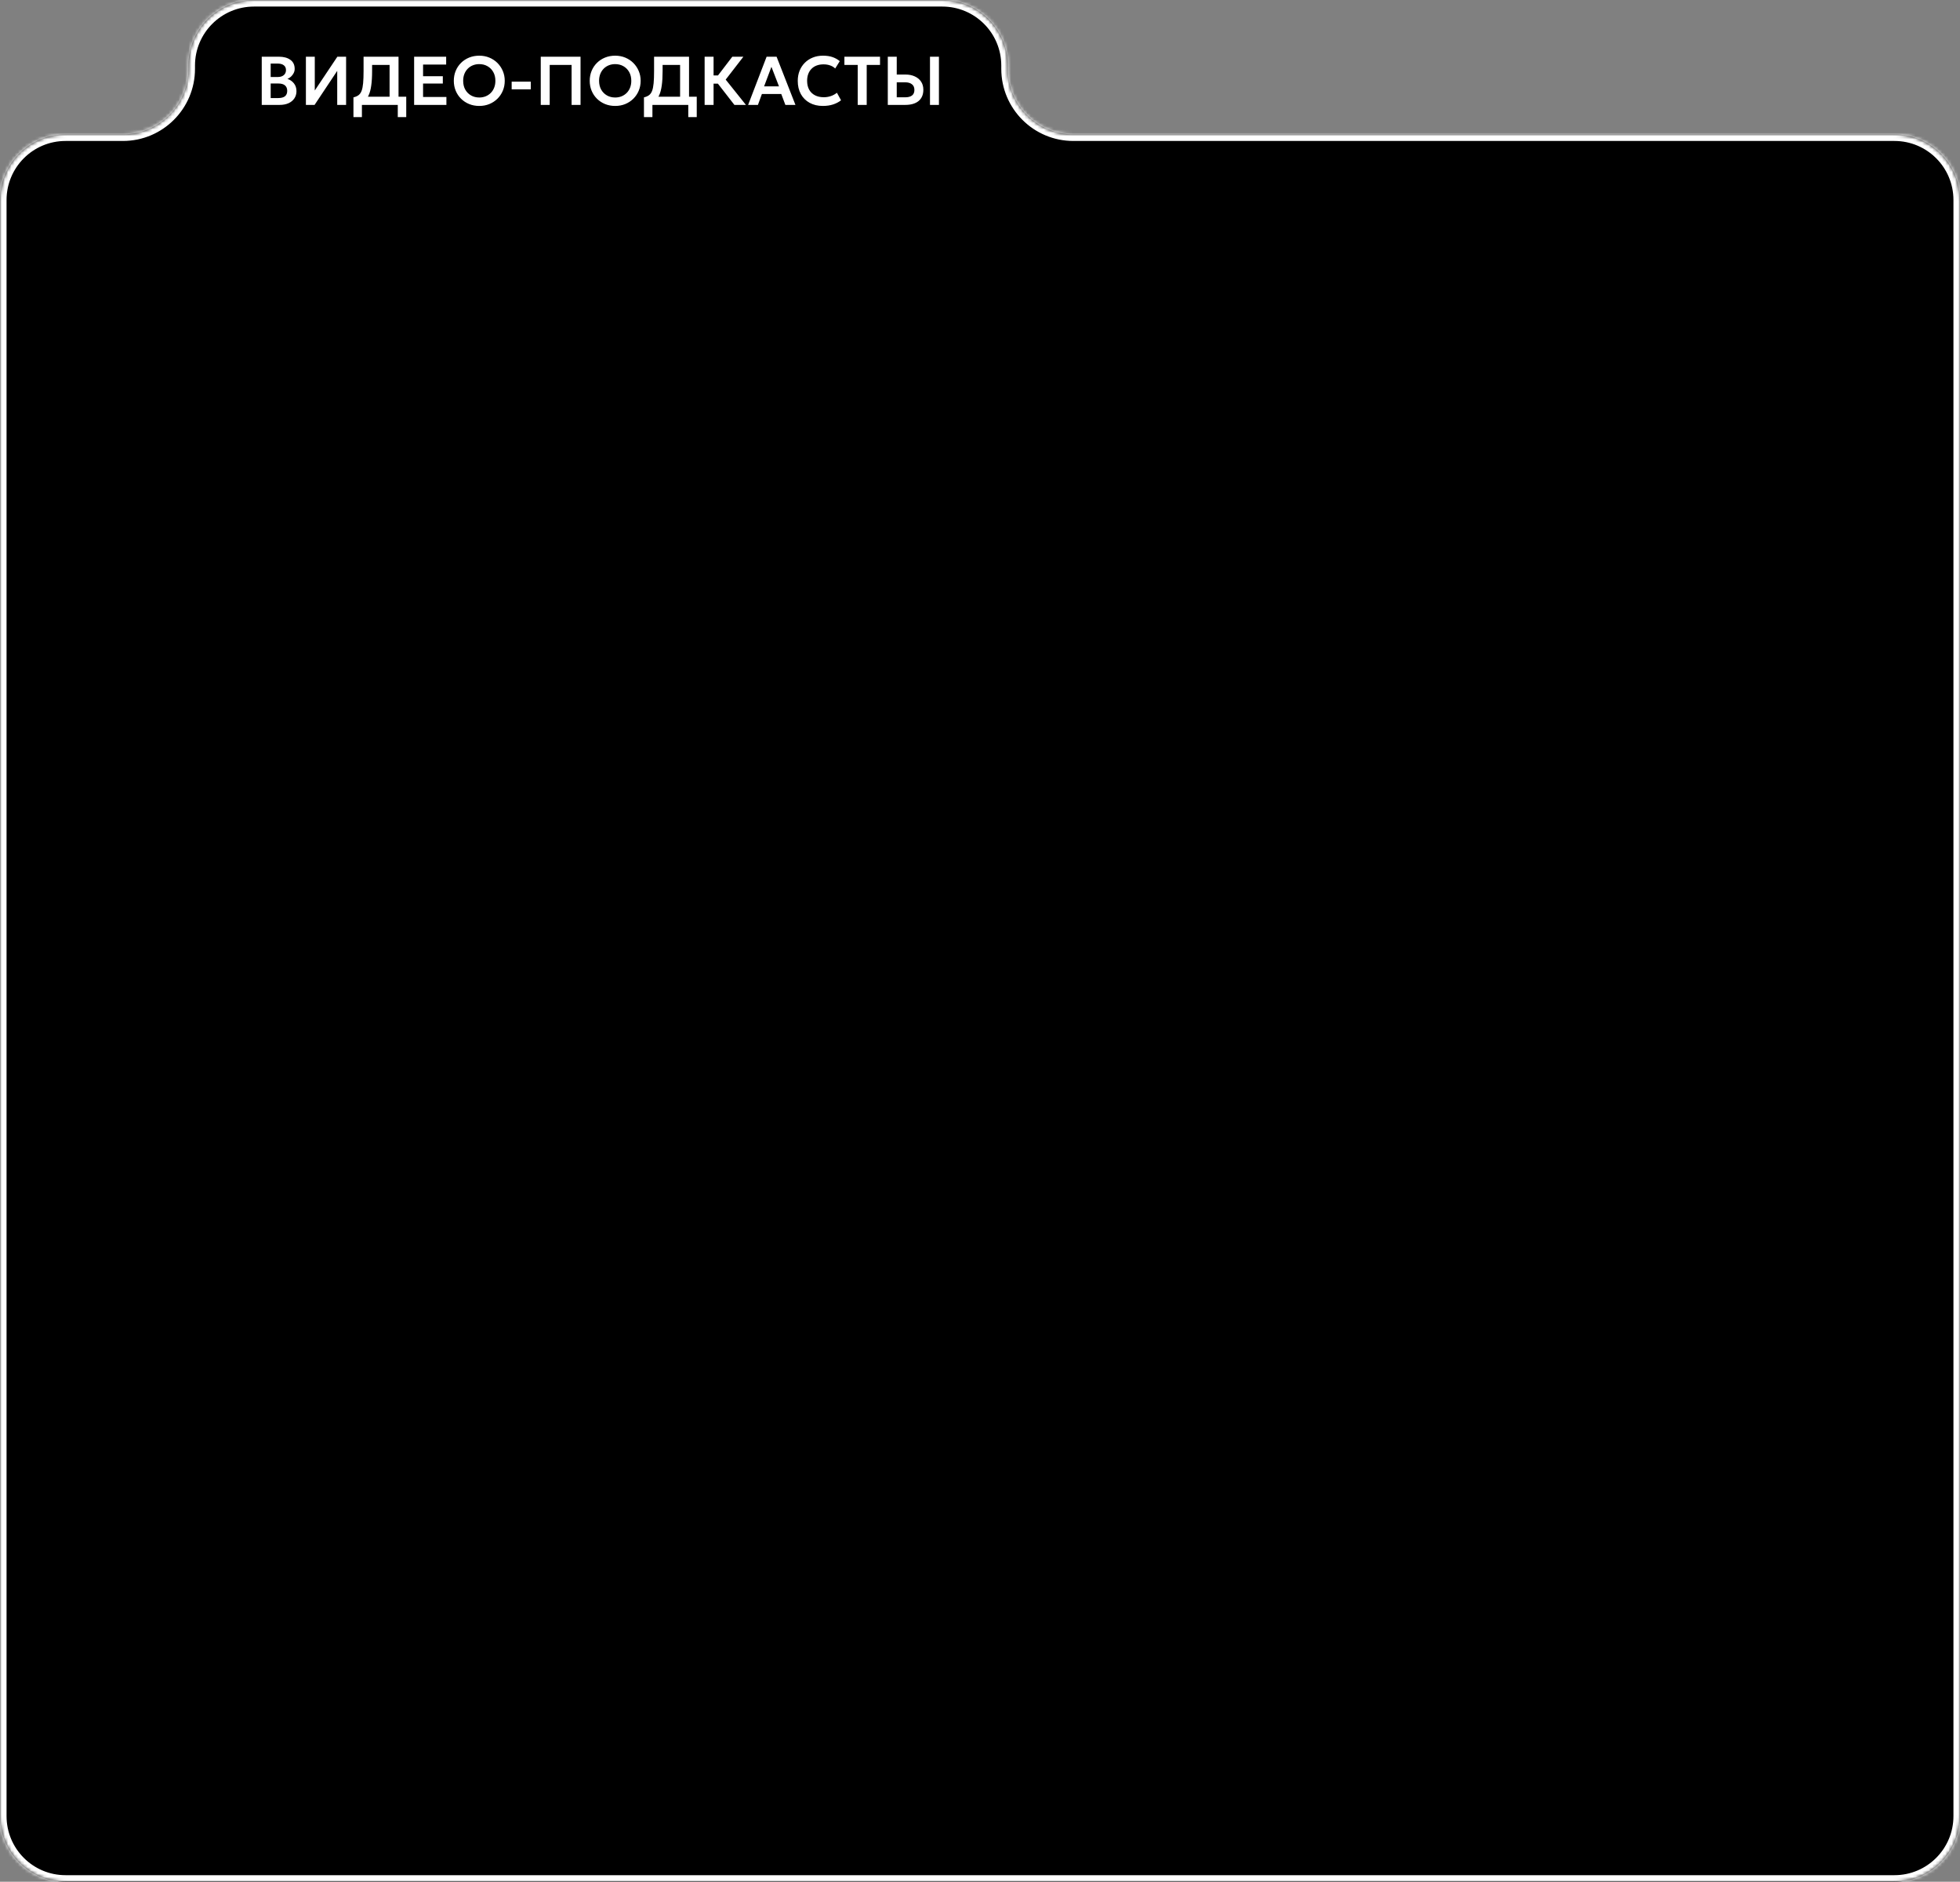 <?xml version="1.0" encoding="UTF-8"?> <svg xmlns="http://www.w3.org/2000/svg" width="598" height="574" viewBox="0 0 598 574" fill="none"><rect x="0" y="0" width="598" height="574" fill="#808080" stroke="none"/><mask id="path-1-inside-1_3518_435" fill="white"><path d="M307.493 21C307.493 32.046 316.447 41 327.493 41H578C589.046 41 598 49.954 598 61V554C598 565.046 589.046 574 578 574H20C8.954 574 0 565.046 0 554V61C0 49.954 8.954 41 20 41H37.493C48.539 41 57.493 32.046 57.493 21V20C57.493 8.954 66.448 0 77.493 0H287.493C298.539 0 307.493 8.954 307.493 20V21Z"></path></mask><path d="M307.493 21C307.493 32.046 316.447 41 327.493 41H578C589.046 41 598 49.954 598 61V554C598 565.046 589.046 574 578 574H20C8.954 574 0 565.046 0 554V61C0 49.954 8.954 41 20 41H37.493C48.539 41 57.493 32.046 57.493 21V20C57.493 8.954 66.448 0 77.493 0H287.493C298.539 0 307.493 8.954 307.493 20V21Z" fill="black"></path><path d="M327.493 41V43H578V41V39H327.493V41ZM598 61H596V554H598H600V61H598ZM578 574V572H20V574V576H578V574ZM0 554H2V61H0H-2V554H0ZM20 41V43H37.493V41V39H20V41ZM57.493 21H59.493V20H57.493H55.493V21H57.493ZM77.493 0V2H287.493V0V-2H77.493V0ZM307.493 20H305.493V21H307.493H309.493V20H307.493ZM287.493 0V2C297.434 2 305.493 10.059 305.493 20H307.493H309.493C309.493 7.85 299.643 -2 287.493 -2V0ZM57.493 20H59.493C59.493 10.059 67.552 2 77.493 2V0V-2C65.343 -2 55.493 7.85 55.493 20H57.493ZM37.493 41V43C49.643 43 59.493 33.15 59.493 21H57.493H55.493C55.493 30.941 47.434 39 37.493 39V41ZM0 61H2C2 51.059 10.059 43 20 43V41V39C7.85 39 -2 48.85 -2 61H0ZM20 574V572C10.059 572 2 563.941 2 554H0H-2C-2 566.15 7.85 576 20 576V574ZM598 554H596C596 563.941 587.941 572 578 572V574V576C590.15 576 600 566.15 600 554H598ZM578 41V43C587.941 43 596 51.059 596 61H598H600C600 48.85 590.15 39 578 39V41ZM327.493 41V39C317.552 39 309.493 30.941 309.493 21H307.493H305.493C305.493 33.15 315.343 43 327.493 43V41Z" fill="white" mask="url(#path-1-inside-1_3518_435)"></path><path d="M79.859 32V17.3H85.119C86.554 17.3 87.709 17.615 88.584 18.245C89.466 18.868 89.907 19.792 89.907 21.017C89.907 21.472 89.802 21.902 89.592 22.308C89.382 22.715 89.109 23.072 88.773 23.38C88.437 23.68 88.08 23.912 87.702 24.073C88.5 24.325 89.158 24.776 89.676 25.427C90.194 26.078 90.453 26.872 90.453 27.811C90.453 28.637 90.243 29.364 89.823 29.994C89.41 30.625 88.819 31.118 88.049 31.475C87.278 31.825 86.368 32 85.319 32H79.859ZM82.588 29.91H84.888C85.805 29.91 86.491 29.729 86.946 29.364C87.401 28.994 87.629 28.441 87.629 27.706C87.629 26.985 87.401 26.431 86.946 26.047C86.498 25.662 85.816 25.469 84.898 25.469H82.588V29.91ZM82.588 23.495H84.72C85.231 23.495 85.675 23.411 86.053 23.243C86.431 23.075 86.725 22.834 86.936 22.518C87.145 22.197 87.251 21.815 87.251 21.374C87.251 20.73 87.026 20.24 86.579 19.904C86.138 19.561 85.504 19.39 84.678 19.39H82.588V23.495ZM93.332 32V17.3H96.041V27.601L102.929 17.3H105.596V32H102.887V21.616L95.978 32H93.332ZM118.863 32V19.799H113.529V21.647C113.529 23.39 113.441 24.874 113.266 26.099C113.098 27.317 112.829 28.322 112.458 29.113C112.094 29.896 111.607 30.512 110.998 30.96C110.396 31.409 109.661 31.738 108.793 31.948L107.838 29.701C108.461 29.553 108.972 29.333 109.371 29.039C109.777 28.745 110.092 28.308 110.316 27.727C110.54 27.145 110.697 26.365 110.788 25.385C110.879 24.405 110.925 23.159 110.925 21.647V17.3H121.593V32H118.863ZM107.838 35.727V29.701L109.57 29.785L110.515 29.501L123.945 29.501V35.727H121.362V32L110.421 32V35.727H107.838ZM126.35 32V17.3L136.125 17.3V19.694L129.08 19.694V23.253H135.107V25.49H129.08V29.585L136.199 29.585V32L126.35 32ZM146.229 32.315C145.116 32.315 144.083 32.123 143.131 31.738C142.186 31.346 141.364 30.803 140.664 30.11C139.964 29.417 139.421 28.605 139.036 27.674C138.651 26.743 138.459 25.735 138.459 24.65C138.459 23.558 138.651 22.547 139.036 21.616C139.421 20.684 139.964 19.872 140.664 19.18C141.364 18.486 142.186 17.948 143.131 17.562C144.083 17.177 145.116 16.985 146.229 16.985C147.335 16.985 148.36 17.181 149.305 17.573C150.25 17.965 151.073 18.511 151.773 19.211C152.473 19.911 153.019 20.727 153.411 21.657C153.803 22.581 153.999 23.579 153.999 24.65C153.999 25.735 153.803 26.743 153.411 27.674C153.019 28.605 152.473 29.417 151.773 30.11C151.073 30.803 150.25 31.346 149.305 31.738C148.36 32.123 147.335 32.315 146.229 32.315ZM146.229 29.742C146.922 29.742 147.566 29.623 148.161 29.386C148.763 29.14 149.284 28.797 149.725 28.357C150.173 27.909 150.52 27.373 150.765 26.75C151.017 26.12 151.143 25.42 151.143 24.65C151.143 23.621 150.926 22.725 150.492 21.962C150.058 21.199 149.47 20.608 148.728 20.188C147.986 19.767 147.153 19.558 146.229 19.558C145.529 19.558 144.881 19.677 144.286 19.915C143.691 20.152 143.17 20.495 142.722 20.944C142.281 21.392 141.934 21.927 141.682 22.55C141.437 23.173 141.315 23.873 141.315 24.65C141.315 25.679 141.528 26.575 141.955 27.338C142.389 28.101 142.977 28.692 143.719 29.113C144.461 29.532 145.298 29.742 146.229 29.742ZM156.111 27.254V24.913H161.949V27.254H156.111ZM164.986 32V17.3H177.124V32H174.394V19.799H167.716V32H164.986ZM187.695 32.315C186.582 32.315 185.55 32.123 184.598 31.738C183.653 31.346 182.83 30.803 182.13 30.11C181.43 29.417 180.888 28.605 180.503 27.674C180.118 26.743 179.925 25.735 179.925 24.65C179.925 23.558 180.118 22.547 180.503 21.616C180.888 20.684 181.43 19.872 182.13 19.18C182.83 18.486 183.653 17.948 184.598 17.562C185.55 17.177 186.582 16.985 187.695 16.985C188.801 16.985 189.827 17.181 190.772 17.573C191.717 17.965 192.539 18.511 193.239 19.211C193.939 19.911 194.485 20.727 194.877 21.657C195.269 22.581 195.465 23.579 195.465 24.65C195.465 25.735 195.269 26.743 194.877 27.674C194.485 28.605 193.939 29.417 193.239 30.11C192.539 30.803 191.717 31.346 190.772 31.738C189.827 32.123 188.801 32.315 187.695 32.315ZM187.695 29.742C188.388 29.742 189.032 29.623 189.627 29.386C190.229 29.14 190.751 28.797 191.192 28.357C191.64 27.909 191.986 27.373 192.231 26.75C192.483 26.12 192.609 25.42 192.609 24.65C192.609 23.621 192.392 22.725 191.958 21.962C191.524 21.199 190.936 20.608 190.194 20.188C189.452 19.767 188.619 19.558 187.695 19.558C186.995 19.558 186.348 19.677 185.753 19.915C185.158 20.152 184.636 20.495 184.188 20.944C183.747 21.392 183.401 21.927 183.149 22.55C182.904 23.173 182.781 23.873 182.781 24.65C182.781 25.679 182.995 26.575 183.422 27.338C183.856 28.101 184.444 28.692 185.186 29.113C185.928 29.532 186.764 29.742 187.695 29.742ZM207.497 32V19.799H202.163V21.647C202.163 23.39 202.076 24.874 201.901 26.099C201.733 27.317 201.463 28.322 201.092 29.113C200.728 29.896 200.242 30.512 199.633 30.96C199.031 31.409 198.296 31.738 197.428 31.948L196.472 29.701C197.095 29.553 197.606 29.333 198.005 29.039C198.411 28.745 198.726 28.308 198.95 27.727C199.174 27.145 199.332 26.365 199.423 25.385C199.514 24.405 199.559 23.159 199.559 21.647V17.3H210.227V32H207.497ZM196.472 35.727V29.701L198.205 29.785L199.15 29.501L212.579 29.501V35.727H209.996V32L199.055 32V35.727H196.472ZM224.067 32L218.082 24.293L223.426 17.3L226.807 17.3L221.41 24.282L227.584 32H224.067ZM214.984 32V17.3H217.714V23.012H220.455V25.511H217.714V32H214.984ZM228.255 32L233.893 17.3H236.938L242.692 32H239.616L238.366 28.672H232.455L231.247 32H228.255ZM233.127 26.351H237.673L235.363 20.387L233.127 26.351ZM251.041 32.315C249.515 32.315 248.178 32 247.03 31.37C245.882 30.74 244.99 29.855 244.353 28.713C243.716 27.566 243.397 26.218 243.397 24.671C243.397 23.544 243.583 22.515 243.954 21.584C244.332 20.646 244.864 19.834 245.55 19.148C246.243 18.455 247.055 17.923 247.986 17.552C248.924 17.174 249.953 16.985 251.073 16.985C252.228 16.985 253.215 17.132 254.034 17.426C254.853 17.713 255.581 18.122 256.218 18.654L254.821 20.891C254.373 20.464 253.848 20.149 253.246 19.946C252.651 19.736 251.99 19.631 251.262 19.631C250.485 19.631 249.788 19.747 249.172 19.977C248.556 20.209 248.031 20.544 247.597 20.985C247.163 21.419 246.831 21.945 246.6 22.561C246.369 23.177 246.253 23.869 246.253 24.64C246.253 25.697 246.46 26.599 246.873 27.349C247.286 28.09 247.874 28.661 248.637 29.06C249.4 29.459 250.306 29.659 251.356 29.659C252.063 29.659 252.753 29.55 253.425 29.333C254.104 29.116 254.744 28.77 255.346 28.294L256.606 30.593C255.906 31.139 255.094 31.562 254.17 31.863C253.253 32.164 252.21 32.315 251.041 32.315ZM261.693 32V19.799H257.63V17.3H268.497V19.799H264.434V32H261.693ZM270.868 32V17.3H273.598V22.739H276.276C277.333 22.739 278.267 22.924 279.079 23.296C279.898 23.66 280.542 24.188 281.011 24.881C281.48 25.574 281.715 26.407 281.715 27.38C281.715 28.122 281.592 28.78 281.347 29.354C281.102 29.928 280.745 30.411 280.276 30.803C279.807 31.195 279.23 31.492 278.544 31.695C277.865 31.898 277.088 32 276.213 32H270.868ZM273.598 29.68H276.202C277.077 29.68 277.76 29.497 278.25 29.134C278.74 28.77 278.985 28.203 278.985 27.433C278.985 26.663 278.733 26.085 278.229 25.7C277.732 25.308 277.063 25.112 276.223 25.112H273.598V29.68ZM283.741 32V17.3L286.471 17.3V32H283.741Z" fill="white"></path></svg> 